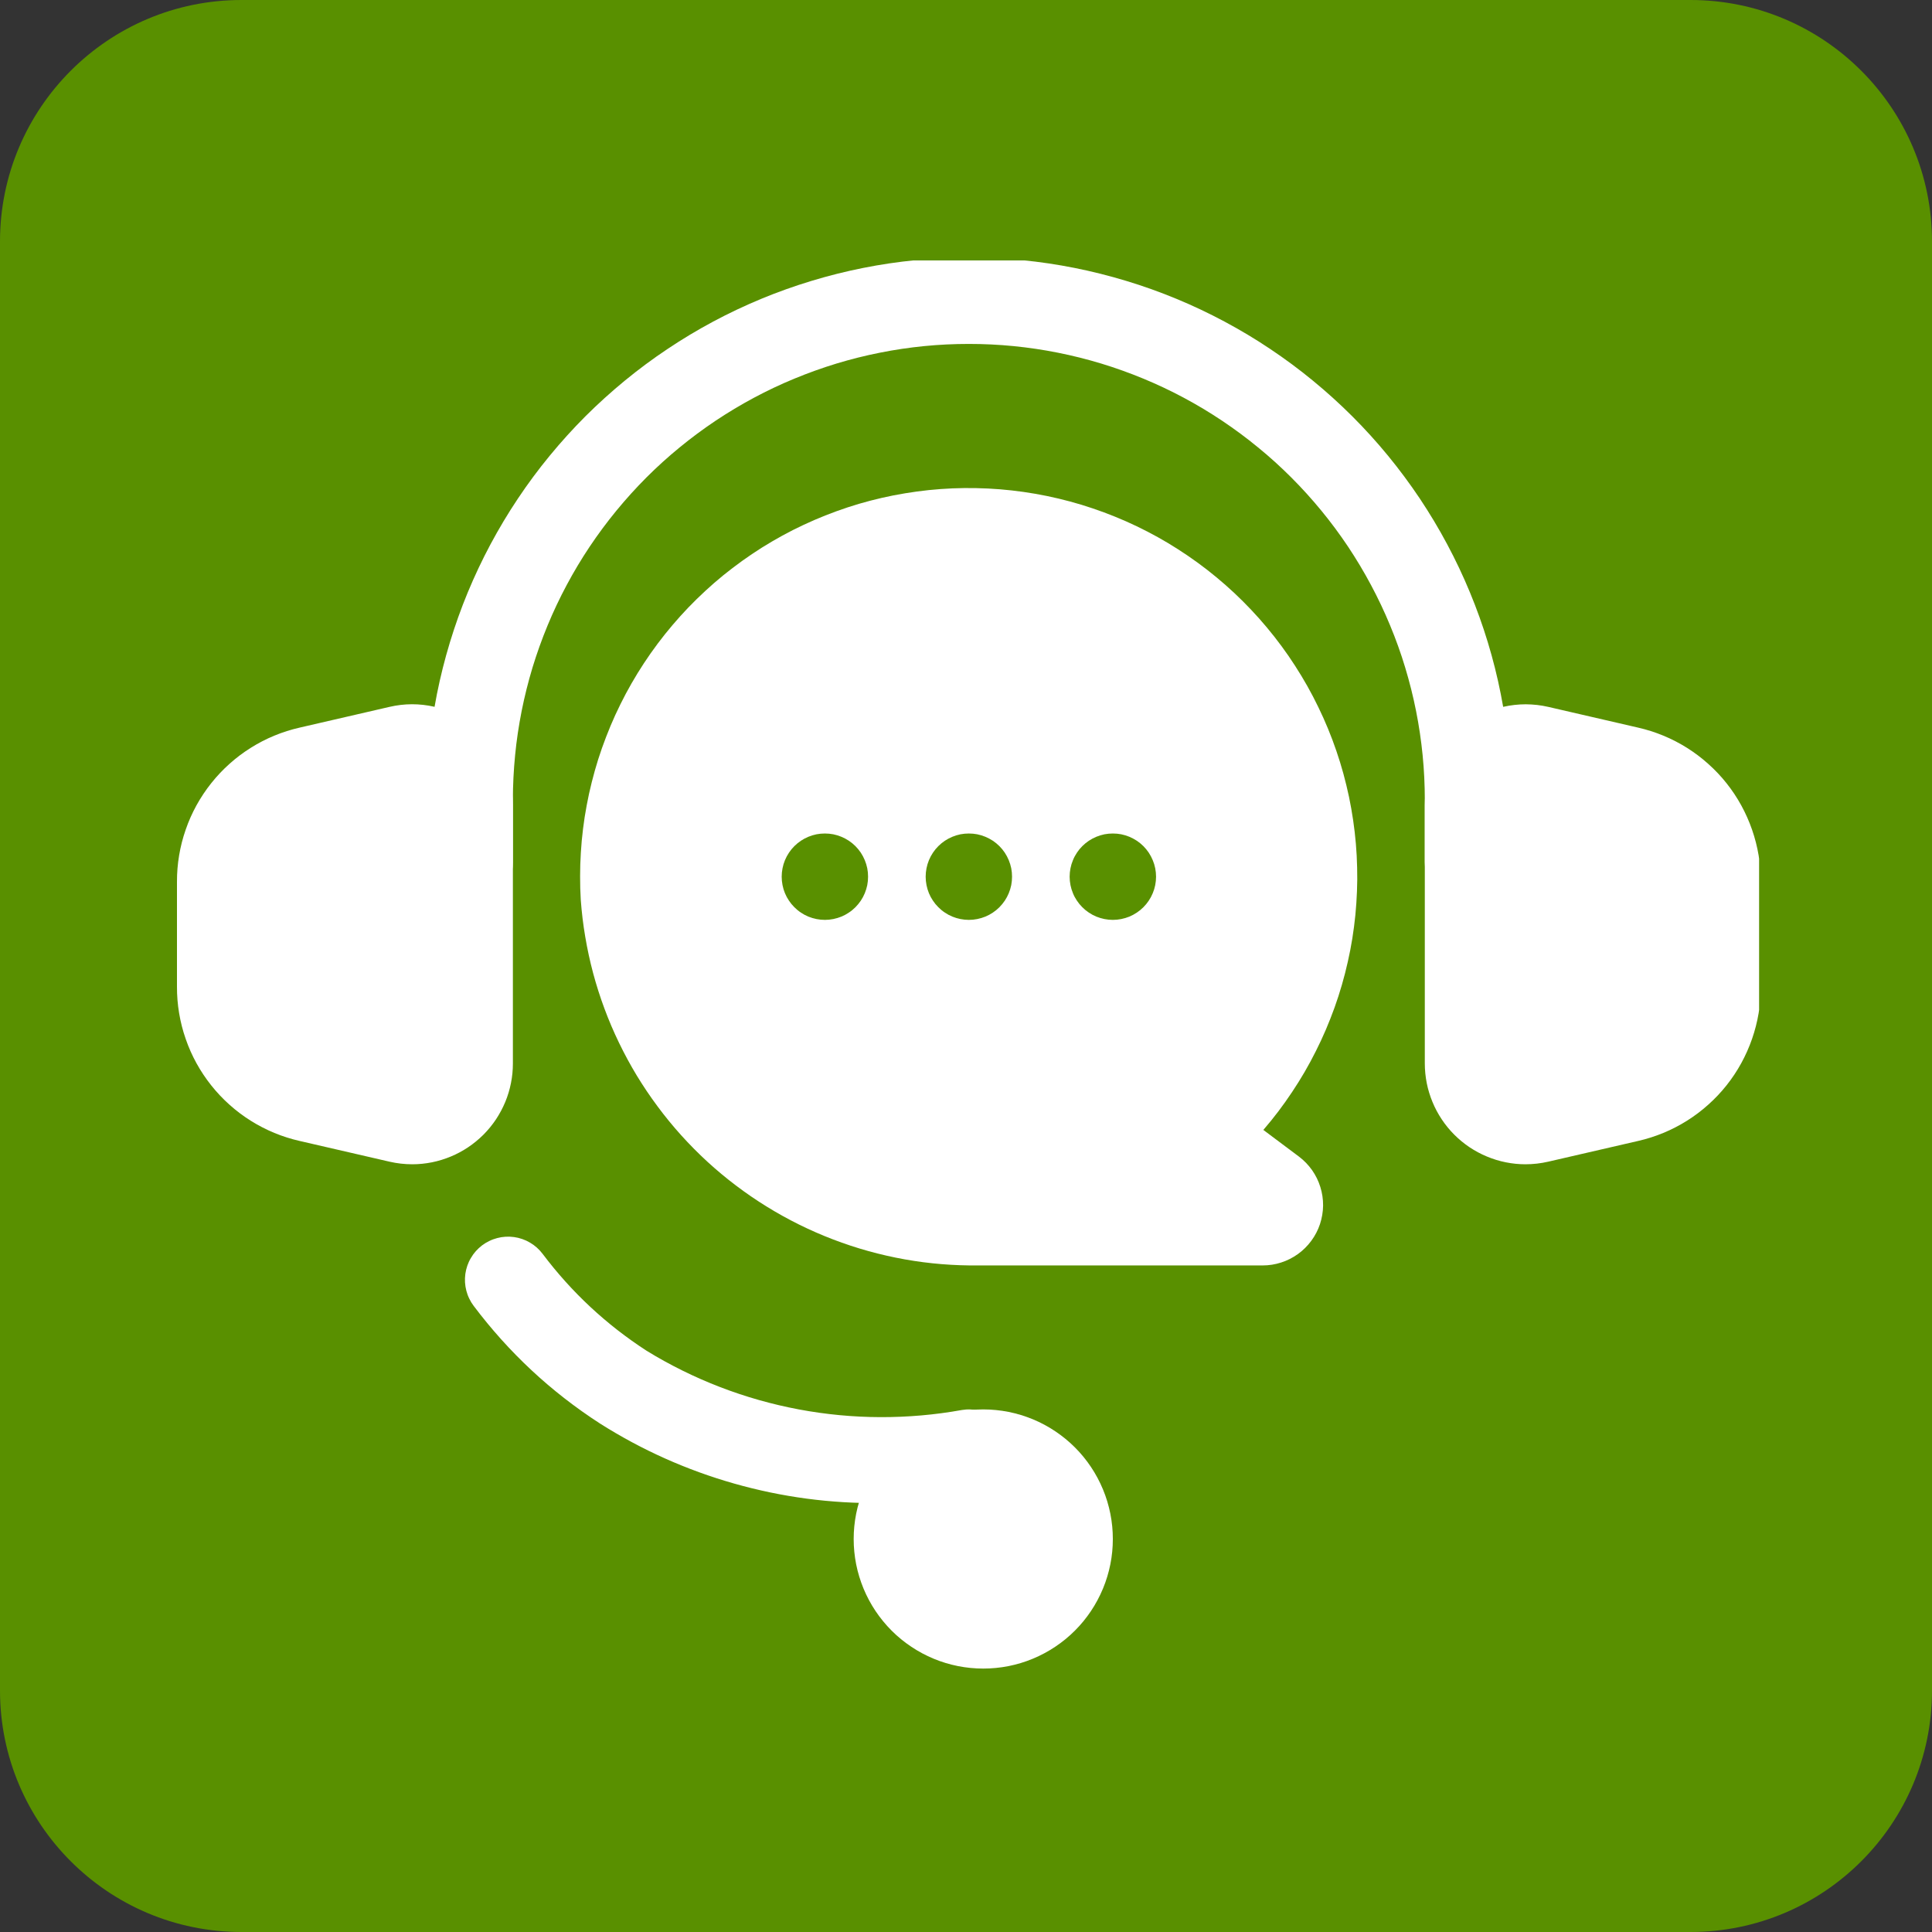 <svg xmlns="http://www.w3.org/2000/svg" xmlns:xlink="http://www.w3.org/1999/xlink" width="240" zoomAndPan="magnify" viewBox="0 0 180 180" height="240" preserveAspectRatio="xMidYMid meet" version="1.0"><rect x="0" y="0" width="180" height="180" fill="#333333" stroke="none"/><defs><clipPath id="0dc46a270f"><path d="M 22.5 0 L 157.5 0 C 169.926 0 180 10.074 180 22.5 L 180 157.5 C 180 169.926 169.926 180 157.5 180 L 22.5 180 C 10.074 180 0 169.926 0 157.5 L 0 22.5 C 0 10.074 10.074 0 22.5 0 Z M 22.5 0 " clip-rule="nonzero"/></clipPath><clipPath id="f3b6a38c16"><path d="M 16.141 65 L 48 65 L 48 109 L 16.141 109 Z M 16.141 65 " clip-rule="nonzero"/></clipPath><clipPath id="cab62ce2ef"><path d="M 132 65 L 163.891 65 L 163.891 109 L 132 109 Z M 132 65 " clip-rule="nonzero"/></clipPath><clipPath id="7d5839bb28"><path d="M 39 24.266 L 141 24.266 L 141 85 L 39 85 Z M 39 24.266 " clip-rule="nonzero"/></clipPath><clipPath id="20c90cebc3"><path d="M 79 131 L 104 131 L 104 155.516 L 79 155.516 Z M 79 131 " clip-rule="nonzero"/></clipPath></defs><g clip-path="url(#0dc46a270f)"><rect x="-18" width="216" fill="#599000" y="-18" height="216" fill-opacity="1"/></g><g clip-path="url(#f3b6a38c16)"><path fill="#ffffff" d="M 44.242 67.66 C 43.125 66.77 41.867 66.164 40.469 65.848 C 39.074 65.531 37.68 65.535 36.285 65.859 L 27.922 67.789 C 27.113 67.973 26.324 68.223 25.559 68.539 C 24.793 68.855 24.059 69.234 23.359 69.676 C 22.656 70.117 21.996 70.613 21.379 71.168 C 20.762 71.719 20.195 72.32 19.68 72.969 C 19.164 73.617 18.707 74.305 18.305 75.031 C 17.906 75.758 17.57 76.512 17.301 77.297 C 17.027 78.078 16.824 78.879 16.688 79.695 C 16.551 80.516 16.484 81.336 16.488 82.168 L 16.488 91.922 C 16.484 92.754 16.551 93.574 16.688 94.395 C 16.824 95.211 17.027 96.012 17.301 96.793 C 17.57 97.578 17.906 98.332 18.305 99.059 C 18.707 99.785 19.164 100.473 19.68 101.121 C 20.195 101.77 20.762 102.371 21.379 102.922 C 21.996 103.477 22.656 103.973 23.359 104.414 C 24.059 104.855 24.793 105.234 25.559 105.551 C 26.324 105.867 27.113 106.117 27.922 106.301 L 36.285 108.23 C 36.984 108.391 37.695 108.473 38.418 108.473 C 39.031 108.473 39.641 108.41 40.246 108.289 C 40.848 108.168 41.434 107.988 42.004 107.75 C 42.57 107.516 43.113 107.223 43.621 106.883 C 44.133 106.539 44.605 106.148 45.043 105.715 C 45.477 105.277 45.863 104.805 46.207 104.293 C 46.547 103.777 46.836 103.238 47.074 102.668 C 47.309 102.102 47.484 101.516 47.605 100.91 C 47.727 100.305 47.785 99.695 47.785 99.082 L 47.785 75.008 C 47.789 73.578 47.48 72.219 46.859 70.926 C 46.238 69.637 45.367 68.551 44.242 67.66 Z M 44.242 67.66 " fill-opacity="1" fill-rule="nonzero"/></g><g clip-path="url(#cab62ce2ef)"><path fill="#ffffff" d="M 152.613 67.789 L 144.25 65.859 C 143.906 65.781 143.559 65.719 143.211 65.68 C 142.859 65.641 142.508 65.621 142.156 65.617 C 141.805 65.617 141.453 65.637 141.105 65.676 C 140.754 65.715 140.406 65.773 140.066 65.852 C 139.723 65.93 139.383 66.023 139.051 66.141 C 138.719 66.258 138.395 66.391 138.074 66.543 C 137.758 66.695 137.449 66.863 137.152 67.051 C 136.855 67.238 136.566 67.441 136.293 67.66 C 136.016 67.879 135.754 68.113 135.504 68.363 C 135.254 68.609 135.02 68.871 134.801 69.148 C 134.582 69.422 134.379 69.707 134.191 70.008 C 134.004 70.305 133.832 70.613 133.68 70.93 C 133.527 71.246 133.391 71.57 133.277 71.902 C 133.16 72.234 133.062 72.574 132.984 72.918 C 132.906 73.258 132.848 73.605 132.805 73.957 C 132.766 74.305 132.746 74.656 132.746 75.008 L 132.746 99.082 C 132.746 99.695 132.809 100.305 132.926 100.91 C 133.047 101.516 133.227 102.102 133.461 102.668 C 133.695 103.238 133.984 103.777 134.328 104.293 C 134.668 104.805 135.055 105.277 135.492 105.715 C 135.926 106.148 136.398 106.539 136.91 106.883 C 137.422 107.223 137.961 107.516 138.531 107.75 C 139.098 107.988 139.684 108.168 140.289 108.289 C 140.891 108.41 141.5 108.473 142.117 108.473 C 142.836 108.473 143.547 108.391 144.25 108.23 L 152.613 106.301 C 153.422 106.117 154.207 105.867 154.973 105.551 C 155.738 105.234 156.473 104.855 157.176 104.414 C 157.875 103.973 158.535 103.477 159.152 102.922 C 159.77 102.371 160.34 101.77 160.855 101.121 C 161.371 100.473 161.828 99.785 162.227 99.059 C 162.625 98.332 162.961 97.578 163.234 96.793 C 163.504 96.012 163.711 95.211 163.848 94.395 C 163.98 93.574 164.047 92.754 164.047 91.922 L 164.047 82.168 C 164.047 81.336 163.98 80.516 163.848 79.695 C 163.711 78.879 163.504 78.078 163.234 77.297 C 162.961 76.512 162.625 75.758 162.227 75.031 C 161.828 74.305 161.371 73.617 160.855 72.969 C 160.34 72.32 159.77 71.719 159.152 71.168 C 158.535 70.613 157.875 70.117 157.176 69.676 C 156.473 69.234 155.738 68.855 154.973 68.539 C 154.207 68.223 153.422 67.973 152.613 67.789 Z M 152.613 67.789 " fill-opacity="1" fill-rule="nonzero"/></g><g clip-path="url(#7d5839bb28)"><path fill="#ffffff" d="M 136.773 84.363 C 136.508 84.363 136.246 84.336 135.988 84.285 C 135.727 84.234 135.477 84.156 135.23 84.055 C 134.988 83.953 134.754 83.828 134.535 83.684 C 134.316 83.535 134.113 83.371 133.926 83.184 C 133.738 82.996 133.574 82.793 133.426 82.574 C 133.277 82.352 133.156 82.121 133.055 81.879 C 132.953 81.633 132.875 81.383 132.824 81.121 C 132.773 80.863 132.746 80.602 132.746 80.336 L 132.746 74.523 C 132.746 73.133 132.68 71.746 132.543 70.359 C 132.406 68.977 132.203 67.602 131.93 66.234 C 131.66 64.871 131.32 63.523 130.918 62.191 C 130.516 60.859 130.047 59.551 129.512 58.266 C 128.98 56.98 128.387 55.727 127.73 54.5 C 127.074 53.27 126.359 52.078 125.59 50.922 C 124.816 49.766 123.988 48.648 123.105 47.574 C 122.223 46.5 121.289 45.469 120.305 44.484 C 119.32 43.5 118.293 42.566 117.215 41.688 C 116.141 40.805 115.023 39.977 113.867 39.203 C 112.711 38.43 111.52 37.715 110.293 37.059 C 109.066 36.402 107.809 35.809 106.523 35.277 C 105.238 34.746 103.93 34.277 102.598 33.871 C 101.266 33.469 99.918 33.129 98.555 32.859 C 97.191 32.586 95.816 32.383 94.43 32.246 C 93.047 32.109 91.656 32.043 90.266 32.043 C 88.875 32.043 87.488 32.109 86.102 32.246 C 84.719 32.383 83.344 32.586 81.98 32.859 C 80.613 33.129 79.266 33.469 77.934 33.871 C 76.605 34.277 75.297 34.746 74.012 35.277 C 72.723 35.809 71.469 36.402 70.242 37.059 C 69.016 37.715 67.824 38.43 66.664 39.203 C 65.508 39.977 64.391 40.805 63.316 41.688 C 62.242 42.566 61.211 43.5 60.227 44.484 C 59.246 45.469 58.312 46.5 57.43 47.574 C 56.547 48.648 55.719 49.766 54.945 50.922 C 54.172 52.078 53.457 53.27 52.801 54.5 C 52.145 55.727 51.551 56.98 51.02 58.266 C 50.488 59.551 50.02 60.859 49.613 62.191 C 49.211 63.523 48.875 64.871 48.602 66.234 C 48.332 67.602 48.125 68.977 47.992 70.359 C 47.855 71.746 47.785 73.133 47.785 74.523 L 47.785 80.336 C 47.785 80.602 47.762 80.863 47.707 81.121 C 47.656 81.383 47.582 81.633 47.48 81.879 C 47.379 82.121 47.254 82.355 47.109 82.574 C 46.961 82.793 46.793 82.996 46.605 83.184 C 46.422 83.371 46.219 83.535 45.996 83.684 C 45.777 83.832 45.547 83.953 45.301 84.055 C 45.059 84.156 44.805 84.234 44.547 84.285 C 44.289 84.336 44.027 84.363 43.762 84.363 C 43.496 84.363 43.234 84.336 42.977 84.285 C 42.719 84.234 42.465 84.156 42.223 84.055 C 41.977 83.953 41.746 83.832 41.527 83.684 C 41.305 83.535 41.102 83.371 40.914 83.184 C 40.73 82.996 40.562 82.793 40.414 82.574 C 40.27 82.355 40.145 82.121 40.043 81.879 C 39.941 81.633 39.867 81.383 39.816 81.121 C 39.762 80.863 39.738 80.602 39.738 80.336 L 39.738 74.523 C 39.738 72.867 39.816 71.219 39.98 69.57 C 40.145 67.926 40.387 66.289 40.707 64.664 C 41.031 63.043 41.434 61.438 41.914 59.855 C 42.395 58.273 42.949 56.715 43.582 55.188 C 44.219 53.656 44.922 52.164 45.703 50.703 C 46.484 49.246 47.332 47.828 48.254 46.449 C 49.172 45.074 50.156 43.746 51.207 42.469 C 52.258 41.188 53.367 39.965 54.535 38.793 C 55.707 37.625 56.934 36.516 58.211 35.465 C 59.492 34.414 60.816 33.43 62.195 32.512 C 63.57 31.59 64.988 30.742 66.445 29.961 C 67.906 29.18 69.402 28.473 70.93 27.84 C 72.457 27.207 74.016 26.652 75.598 26.172 C 77.184 25.691 78.785 25.289 80.41 24.965 C 82.031 24.641 83.668 24.398 85.312 24.238 C 86.961 24.074 88.613 23.996 90.266 23.996 C 91.922 23.996 93.574 24.074 95.219 24.238 C 96.867 24.398 98.5 24.641 100.125 24.965 C 101.746 25.289 103.352 25.691 104.934 26.172 C 106.52 26.652 108.074 27.207 109.602 27.84 C 111.133 28.473 112.625 29.18 114.086 29.961 C 115.547 30.742 116.965 31.59 118.34 32.512 C 119.715 33.43 121.043 34.414 122.32 35.465 C 123.602 36.516 124.824 37.625 125.996 38.793 C 127.168 39.965 128.277 41.188 129.328 42.469 C 130.375 43.746 131.359 45.074 132.281 46.449 C 133.199 47.828 134.051 49.246 134.828 50.703 C 135.609 52.164 136.316 53.656 136.949 55.188 C 137.582 56.715 138.141 58.273 138.621 59.855 C 139.102 61.438 139.504 63.043 139.824 64.664 C 140.148 66.289 140.391 67.926 140.551 69.57 C 140.715 71.219 140.797 72.867 140.797 74.523 L 140.797 80.336 C 140.797 80.602 140.77 80.863 140.719 81.121 C 140.668 81.383 140.59 81.633 140.488 81.879 C 140.387 82.121 140.266 82.352 140.117 82.574 C 139.969 82.793 139.805 82.996 139.617 83.184 C 139.43 83.371 139.227 83.535 139.008 83.684 C 138.789 83.828 138.555 83.953 138.312 84.055 C 138.066 84.156 137.816 84.234 137.555 84.285 C 137.297 84.336 137.035 84.363 136.773 84.363 Z M 136.773 84.363 " fill-opacity="1" fill-rule="nonzero"/></g><g clip-path="url(#20c90cebc3)"><path fill="#ffffff" d="M 103.68 143.387 C 103.68 144.18 103.605 144.961 103.449 145.742 C 103.293 146.52 103.066 147.273 102.762 148.004 C 102.457 148.738 102.086 149.434 101.645 150.094 C 101.207 150.75 100.707 151.363 100.145 151.922 C 99.586 152.484 98.973 152.984 98.316 153.422 C 97.656 153.863 96.961 154.234 96.227 154.539 C 95.496 154.844 94.742 155.07 93.965 155.227 C 93.188 155.379 92.402 155.457 91.609 155.457 C 90.816 155.457 90.031 155.379 89.254 155.227 C 88.477 155.07 87.719 154.844 86.988 154.539 C 86.254 154.234 85.559 153.863 84.902 153.422 C 84.242 152.984 83.633 152.484 83.07 151.922 C 82.512 151.363 82.012 150.75 81.57 150.094 C 81.129 149.434 80.758 148.738 80.453 148.004 C 80.152 147.273 79.922 146.52 79.766 145.742 C 79.613 144.961 79.535 144.18 79.535 143.387 C 79.535 142.594 79.613 141.809 79.766 141.031 C 79.922 140.254 80.152 139.496 80.453 138.766 C 80.758 138.031 81.129 137.336 81.57 136.676 C 82.012 136.02 82.512 135.41 83.07 134.848 C 83.633 134.289 84.242 133.789 84.902 133.348 C 85.559 132.906 86.254 132.535 86.988 132.23 C 87.719 131.926 88.477 131.699 89.254 131.543 C 90.031 131.391 90.816 131.312 91.609 131.312 C 92.402 131.312 93.188 131.391 93.965 131.543 C 94.742 131.699 95.496 131.93 96.227 132.23 C 96.961 132.535 97.656 132.906 98.316 133.348 C 98.973 133.789 99.586 134.289 100.145 134.848 C 100.707 135.41 101.207 136.02 101.645 136.676 C 102.086 137.336 102.457 138.031 102.762 138.766 C 103.066 139.496 103.293 140.254 103.449 141.031 C 103.605 141.809 103.68 142.594 103.68 143.387 Z M 103.68 143.387 " fill-opacity="1" fill-rule="nonzero"/></g><path fill="#ffffff" d="M 117.703 105.273 C 118.184 104.715 118.648 104.141 119.094 103.555 C 119.539 102.965 119.969 102.363 120.375 101.75 C 120.785 101.137 121.176 100.512 121.547 99.875 C 121.918 99.234 122.27 98.586 122.598 97.926 C 122.93 97.27 123.242 96.598 123.531 95.922 C 123.82 95.242 124.09 94.555 124.34 93.863 C 124.59 93.168 124.816 92.465 125.02 91.758 C 125.227 91.047 125.41 90.332 125.57 89.613 C 125.734 88.895 125.875 88.168 125.992 87.441 C 126.109 86.711 126.203 85.98 126.277 85.246 C 126.348 84.512 126.398 83.777 126.426 83.039 C 126.457 82.305 126.461 81.566 126.441 80.828 C 126.426 80.09 126.387 79.355 126.324 78.617 C 126.262 77.883 126.176 77.152 126.07 76.422 C 125.965 75.691 125.832 74.965 125.684 74.242 C 125.531 73.52 125.355 72.805 125.164 72.094 C 124.969 71.379 124.75 70.676 124.512 69.977 C 124.273 69.277 124.016 68.59 123.734 67.906 C 123.453 67.223 123.152 66.551 122.828 65.887 C 122.508 65.223 122.168 64.57 121.805 63.926 C 121.441 63.281 121.062 62.652 120.66 62.031 C 120.262 61.41 119.844 60.805 119.406 60.211 C 118.969 59.617 118.512 59.035 118.039 58.469 C 117.566 57.902 117.078 57.352 116.57 56.816 C 116.062 56.281 115.543 55.758 115.004 55.254 C 114.465 54.75 113.91 54.262 113.344 53.793 C 112.773 53.32 112.191 52.867 111.598 52.434 C 111 52 110.391 51.582 109.77 51.184 C 109.148 50.785 108.516 50.406 107.871 50.047 C 107.227 49.688 106.574 49.352 105.906 49.031 C 105.242 48.711 104.566 48.414 103.883 48.137 C 103.199 47.859 102.508 47.602 101.809 47.367 C 101.109 47.129 100.406 46.914 99.691 46.723 C 98.98 46.531 98.262 46.359 97.539 46.211 C 96.816 46.062 96.09 45.938 95.359 45.832 C 94.629 45.727 93.898 45.648 93.16 45.586 C 92.426 45.527 91.691 45.492 90.953 45.477 C 90.215 45.461 89.477 45.469 88.738 45.5 C 88.004 45.531 87.266 45.586 86.535 45.66 C 85.801 45.738 85.07 45.836 84.34 45.957 C 83.613 46.074 82.891 46.219 82.168 46.383 C 81.449 46.547 80.738 46.734 80.027 46.941 C 79.32 47.152 78.621 47.379 77.926 47.633 C 77.234 47.883 76.547 48.156 75.871 48.449 C 75.195 48.742 74.527 49.055 73.867 49.387 C 73.211 49.723 72.562 50.074 71.926 50.449 C 71.289 50.82 70.664 51.215 70.055 51.625 C 69.441 52.039 68.84 52.469 68.254 52.918 C 67.668 53.363 67.098 53.828 66.539 54.312 C 65.984 54.797 65.441 55.297 64.914 55.812 C 64.387 56.328 63.875 56.859 63.379 57.41 C 62.887 57.957 62.41 58.52 61.949 59.094 C 61.488 59.672 61.047 60.262 60.621 60.867 C 60.199 61.469 59.793 62.086 59.406 62.715 C 59.02 63.344 58.652 63.984 58.305 64.633 C 57.961 65.285 57.633 65.945 57.324 66.617 C 57.02 67.289 56.73 67.969 56.469 68.656 C 56.203 69.344 55.957 70.039 55.734 70.742 C 55.512 71.445 55.312 72.156 55.133 72.871 C 54.953 73.586 54.793 74.309 54.66 75.035 C 54.523 75.758 54.41 76.488 54.32 77.219 C 54.23 77.953 54.16 78.688 54.117 79.422 C 54.07 80.16 54.047 80.895 54.047 81.633 C 54.043 82.371 54.066 83.109 54.109 83.844 C 54.195 85 54.332 86.145 54.527 87.285 C 54.719 88.426 54.965 89.555 55.262 90.672 C 55.562 91.789 55.914 92.891 56.316 93.973 C 56.719 95.059 57.172 96.121 57.676 97.16 C 58.18 98.203 58.73 99.219 59.328 100.207 C 59.93 101.195 60.574 102.156 61.266 103.082 C 61.953 104.012 62.688 104.906 63.461 105.766 C 64.234 106.621 65.047 107.445 65.898 108.227 C 66.75 109.008 67.637 109.75 68.559 110.445 C 69.48 111.145 70.434 111.797 71.418 112.406 C 72.402 113.016 73.41 113.574 74.449 114.09 C 75.484 114.602 76.543 115.066 77.621 115.477 C 78.703 115.891 79.801 116.254 80.914 116.562 C 82.027 116.871 83.156 117.129 84.293 117.332 C 85.434 117.535 86.578 117.684 87.73 117.777 C 88.883 117.871 90.039 117.91 91.195 117.898 L 117.629 117.898 C 118.223 117.898 118.797 117.809 119.363 117.625 C 119.926 117.445 120.445 117.18 120.926 116.836 C 121.406 116.492 121.82 116.078 122.172 115.602 C 122.523 115.125 122.793 114.609 122.98 114.047 C 123.164 113.484 123.262 112.91 123.27 112.316 C 123.273 111.727 123.188 111.148 123.012 110.586 C 122.836 110.02 122.578 109.496 122.238 109.012 C 121.895 108.531 121.488 108.109 121.016 107.754 Z M 76.852 85.703 C 76.59 85.703 76.328 85.676 76.066 85.625 C 75.809 85.574 75.555 85.496 75.312 85.398 C 75.066 85.297 74.836 85.172 74.617 85.023 C 74.398 84.879 74.195 84.711 74.008 84.523 C 73.82 84.336 73.652 84.133 73.508 83.914 C 73.359 83.695 73.234 83.465 73.133 83.219 C 73.031 82.977 72.957 82.723 72.906 82.465 C 72.855 82.203 72.828 81.941 72.828 81.68 C 72.828 81.414 72.855 81.152 72.906 80.895 C 72.957 80.633 73.031 80.383 73.133 80.141 C 73.234 79.895 73.359 79.664 73.508 79.441 C 73.652 79.223 73.82 79.02 74.008 78.832 C 74.195 78.645 74.398 78.48 74.617 78.332 C 74.836 78.188 75.066 78.062 75.312 77.961 C 75.555 77.859 75.809 77.785 76.066 77.73 C 76.328 77.68 76.59 77.656 76.852 77.656 C 77.117 77.656 77.379 77.68 77.637 77.73 C 77.895 77.785 78.148 77.859 78.391 77.961 C 78.637 78.062 78.867 78.188 79.09 78.332 C 79.309 78.48 79.512 78.645 79.699 78.832 C 79.883 79.02 80.051 79.223 80.199 79.441 C 80.344 79.664 80.469 79.895 80.57 80.141 C 80.672 80.383 80.746 80.633 80.801 80.895 C 80.852 81.152 80.875 81.414 80.875 81.68 C 80.875 81.941 80.852 82.203 80.801 82.465 C 80.746 82.723 80.672 82.977 80.57 83.219 C 80.469 83.465 80.344 83.695 80.199 83.914 C 80.051 84.133 79.883 84.336 79.699 84.523 C 79.512 84.711 79.309 84.879 79.086 85.023 C 78.867 85.172 78.637 85.297 78.391 85.398 C 78.148 85.496 77.895 85.574 77.637 85.625 C 77.379 85.676 77.117 85.703 76.852 85.703 Z M 90.266 85.703 C 90.004 85.703 89.742 85.676 89.48 85.625 C 89.223 85.574 88.969 85.496 88.727 85.398 C 88.48 85.297 88.25 85.172 88.031 85.023 C 87.812 84.879 87.609 84.711 87.422 84.523 C 87.234 84.336 87.066 84.133 86.922 83.914 C 86.773 83.695 86.648 83.465 86.547 83.219 C 86.449 82.977 86.371 82.723 86.32 82.465 C 86.27 82.203 86.242 81.941 86.242 81.68 C 86.242 81.414 86.27 81.152 86.32 80.895 C 86.371 80.633 86.449 80.383 86.547 80.141 C 86.648 79.895 86.773 79.664 86.922 79.441 C 87.066 79.223 87.234 79.02 87.422 78.832 C 87.609 78.645 87.812 78.48 88.031 78.332 C 88.25 78.188 88.48 78.062 88.727 77.961 C 88.969 77.859 89.223 77.785 89.48 77.73 C 89.742 77.68 90.004 77.656 90.266 77.656 C 90.531 77.656 90.793 77.68 91.051 77.73 C 91.312 77.785 91.562 77.859 91.805 77.961 C 92.051 78.062 92.281 78.188 92.504 78.332 C 92.723 78.48 92.926 78.645 93.113 78.832 C 93.301 79.02 93.465 79.223 93.613 79.441 C 93.758 79.664 93.883 79.895 93.984 80.141 C 94.086 80.383 94.16 80.633 94.215 80.895 C 94.266 81.152 94.289 81.414 94.289 81.68 C 94.289 81.941 94.266 82.203 94.215 82.465 C 94.16 82.723 94.086 82.977 93.984 83.219 C 93.883 83.465 93.758 83.695 93.613 83.914 C 93.465 84.133 93.297 84.336 93.113 84.523 C 92.926 84.711 92.723 84.879 92.504 85.023 C 92.281 85.172 92.051 85.297 91.805 85.398 C 91.562 85.496 91.312 85.574 91.051 85.625 C 90.793 85.676 90.531 85.703 90.266 85.703 Z M 103.68 85.703 C 103.418 85.703 103.156 85.676 102.895 85.625 C 102.637 85.574 102.387 85.496 102.141 85.398 C 101.898 85.297 101.664 85.172 101.445 85.023 C 101.227 84.879 101.023 84.711 100.836 84.523 C 100.648 84.336 100.48 84.133 100.336 83.914 C 100.188 83.695 100.062 83.465 99.965 83.219 C 99.863 82.977 99.785 82.723 99.734 82.465 C 99.684 82.203 99.656 81.941 99.656 81.68 C 99.656 81.414 99.684 81.152 99.734 80.895 C 99.785 80.633 99.863 80.383 99.965 80.141 C 100.062 79.895 100.188 79.664 100.336 79.441 C 100.48 79.223 100.648 79.02 100.836 78.832 C 101.023 78.645 101.227 78.48 101.445 78.332 C 101.664 78.188 101.898 78.062 102.141 77.961 C 102.387 77.859 102.637 77.785 102.895 77.73 C 103.156 77.68 103.418 77.656 103.68 77.656 C 103.945 77.656 104.207 77.68 104.465 77.73 C 104.727 77.785 104.977 77.859 105.223 77.961 C 105.465 78.062 105.695 78.188 105.918 78.332 C 106.137 78.48 106.34 78.645 106.527 78.832 C 106.715 79.02 106.879 79.223 107.027 79.441 C 107.172 79.664 107.297 79.895 107.398 80.141 C 107.5 80.383 107.578 80.633 107.629 80.895 C 107.68 81.152 107.707 81.414 107.707 81.68 C 107.707 81.941 107.68 82.203 107.629 82.465 C 107.578 82.723 107.5 82.977 107.398 83.219 C 107.297 83.465 107.172 83.695 107.027 83.914 C 106.879 84.133 106.715 84.336 106.527 84.523 C 106.34 84.711 106.137 84.879 105.918 85.023 C 105.695 85.172 105.465 85.297 105.223 85.398 C 104.977 85.496 104.727 85.574 104.465 85.625 C 104.207 85.676 103.945 85.703 103.68 85.703 Z M 103.68 85.703 " fill-opacity="1" fill-rule="nonzero"/><path fill="#ffffff" d="M 82.004 140.035 C 77.383 140.09 72.855 139.484 68.41 138.223 C 63.969 136.961 59.793 135.094 55.891 132.621 C 51.324 129.668 47.406 126.016 44.133 121.668 C 43.973 121.457 43.836 121.234 43.723 120.996 C 43.605 120.758 43.516 120.512 43.449 120.258 C 43.383 120 43.34 119.742 43.324 119.477 C 43.309 119.215 43.32 118.949 43.355 118.688 C 43.391 118.426 43.453 118.172 43.539 117.922 C 43.625 117.672 43.734 117.434 43.871 117.207 C 44.004 116.977 44.156 116.766 44.332 116.566 C 44.508 116.371 44.703 116.191 44.91 116.031 C 45.121 115.871 45.348 115.734 45.586 115.621 C 45.82 115.504 46.07 115.414 46.324 115.348 C 46.578 115.281 46.84 115.238 47.102 115.223 C 47.367 115.207 47.629 115.219 47.891 115.254 C 48.152 115.289 48.41 115.352 48.656 115.438 C 48.906 115.523 49.145 115.633 49.375 115.77 C 49.602 115.902 49.816 116.055 50.012 116.23 C 50.211 116.406 50.387 116.602 50.547 116.809 C 53.25 120.398 56.484 123.414 60.254 125.855 C 62.43 127.188 64.707 128.312 67.09 129.23 C 69.473 130.148 71.918 130.84 74.426 131.312 C 76.934 131.781 79.465 132.023 82.016 132.031 C 84.566 132.039 87.102 131.82 89.613 131.367 C 89.871 131.324 90.137 131.305 90.398 131.316 C 90.664 131.324 90.926 131.355 91.184 131.418 C 91.438 131.477 91.688 131.562 91.93 131.672 C 92.172 131.777 92.398 131.91 92.613 132.062 C 92.828 132.219 93.027 132.391 93.207 132.586 C 93.387 132.777 93.547 132.984 93.688 133.211 C 93.828 133.434 93.945 133.672 94.035 133.918 C 94.129 134.164 94.199 134.418 94.242 134.68 C 94.285 134.941 94.301 135.203 94.293 135.469 C 94.285 135.73 94.25 135.992 94.188 136.25 C 94.129 136.508 94.043 136.758 93.934 136.996 C 93.824 137.238 93.695 137.465 93.539 137.68 C 93.387 137.895 93.211 138.094 93.02 138.273 C 92.824 138.453 92.617 138.613 92.391 138.754 C 92.168 138.895 91.934 139.008 91.684 139.102 C 91.438 139.195 91.184 139.262 90.922 139.305 C 87.969 139.793 84.996 140.039 82.004 140.035 Z M 82.004 140.035 " fill-opacity="1" fill-rule="nonzero"/></svg>